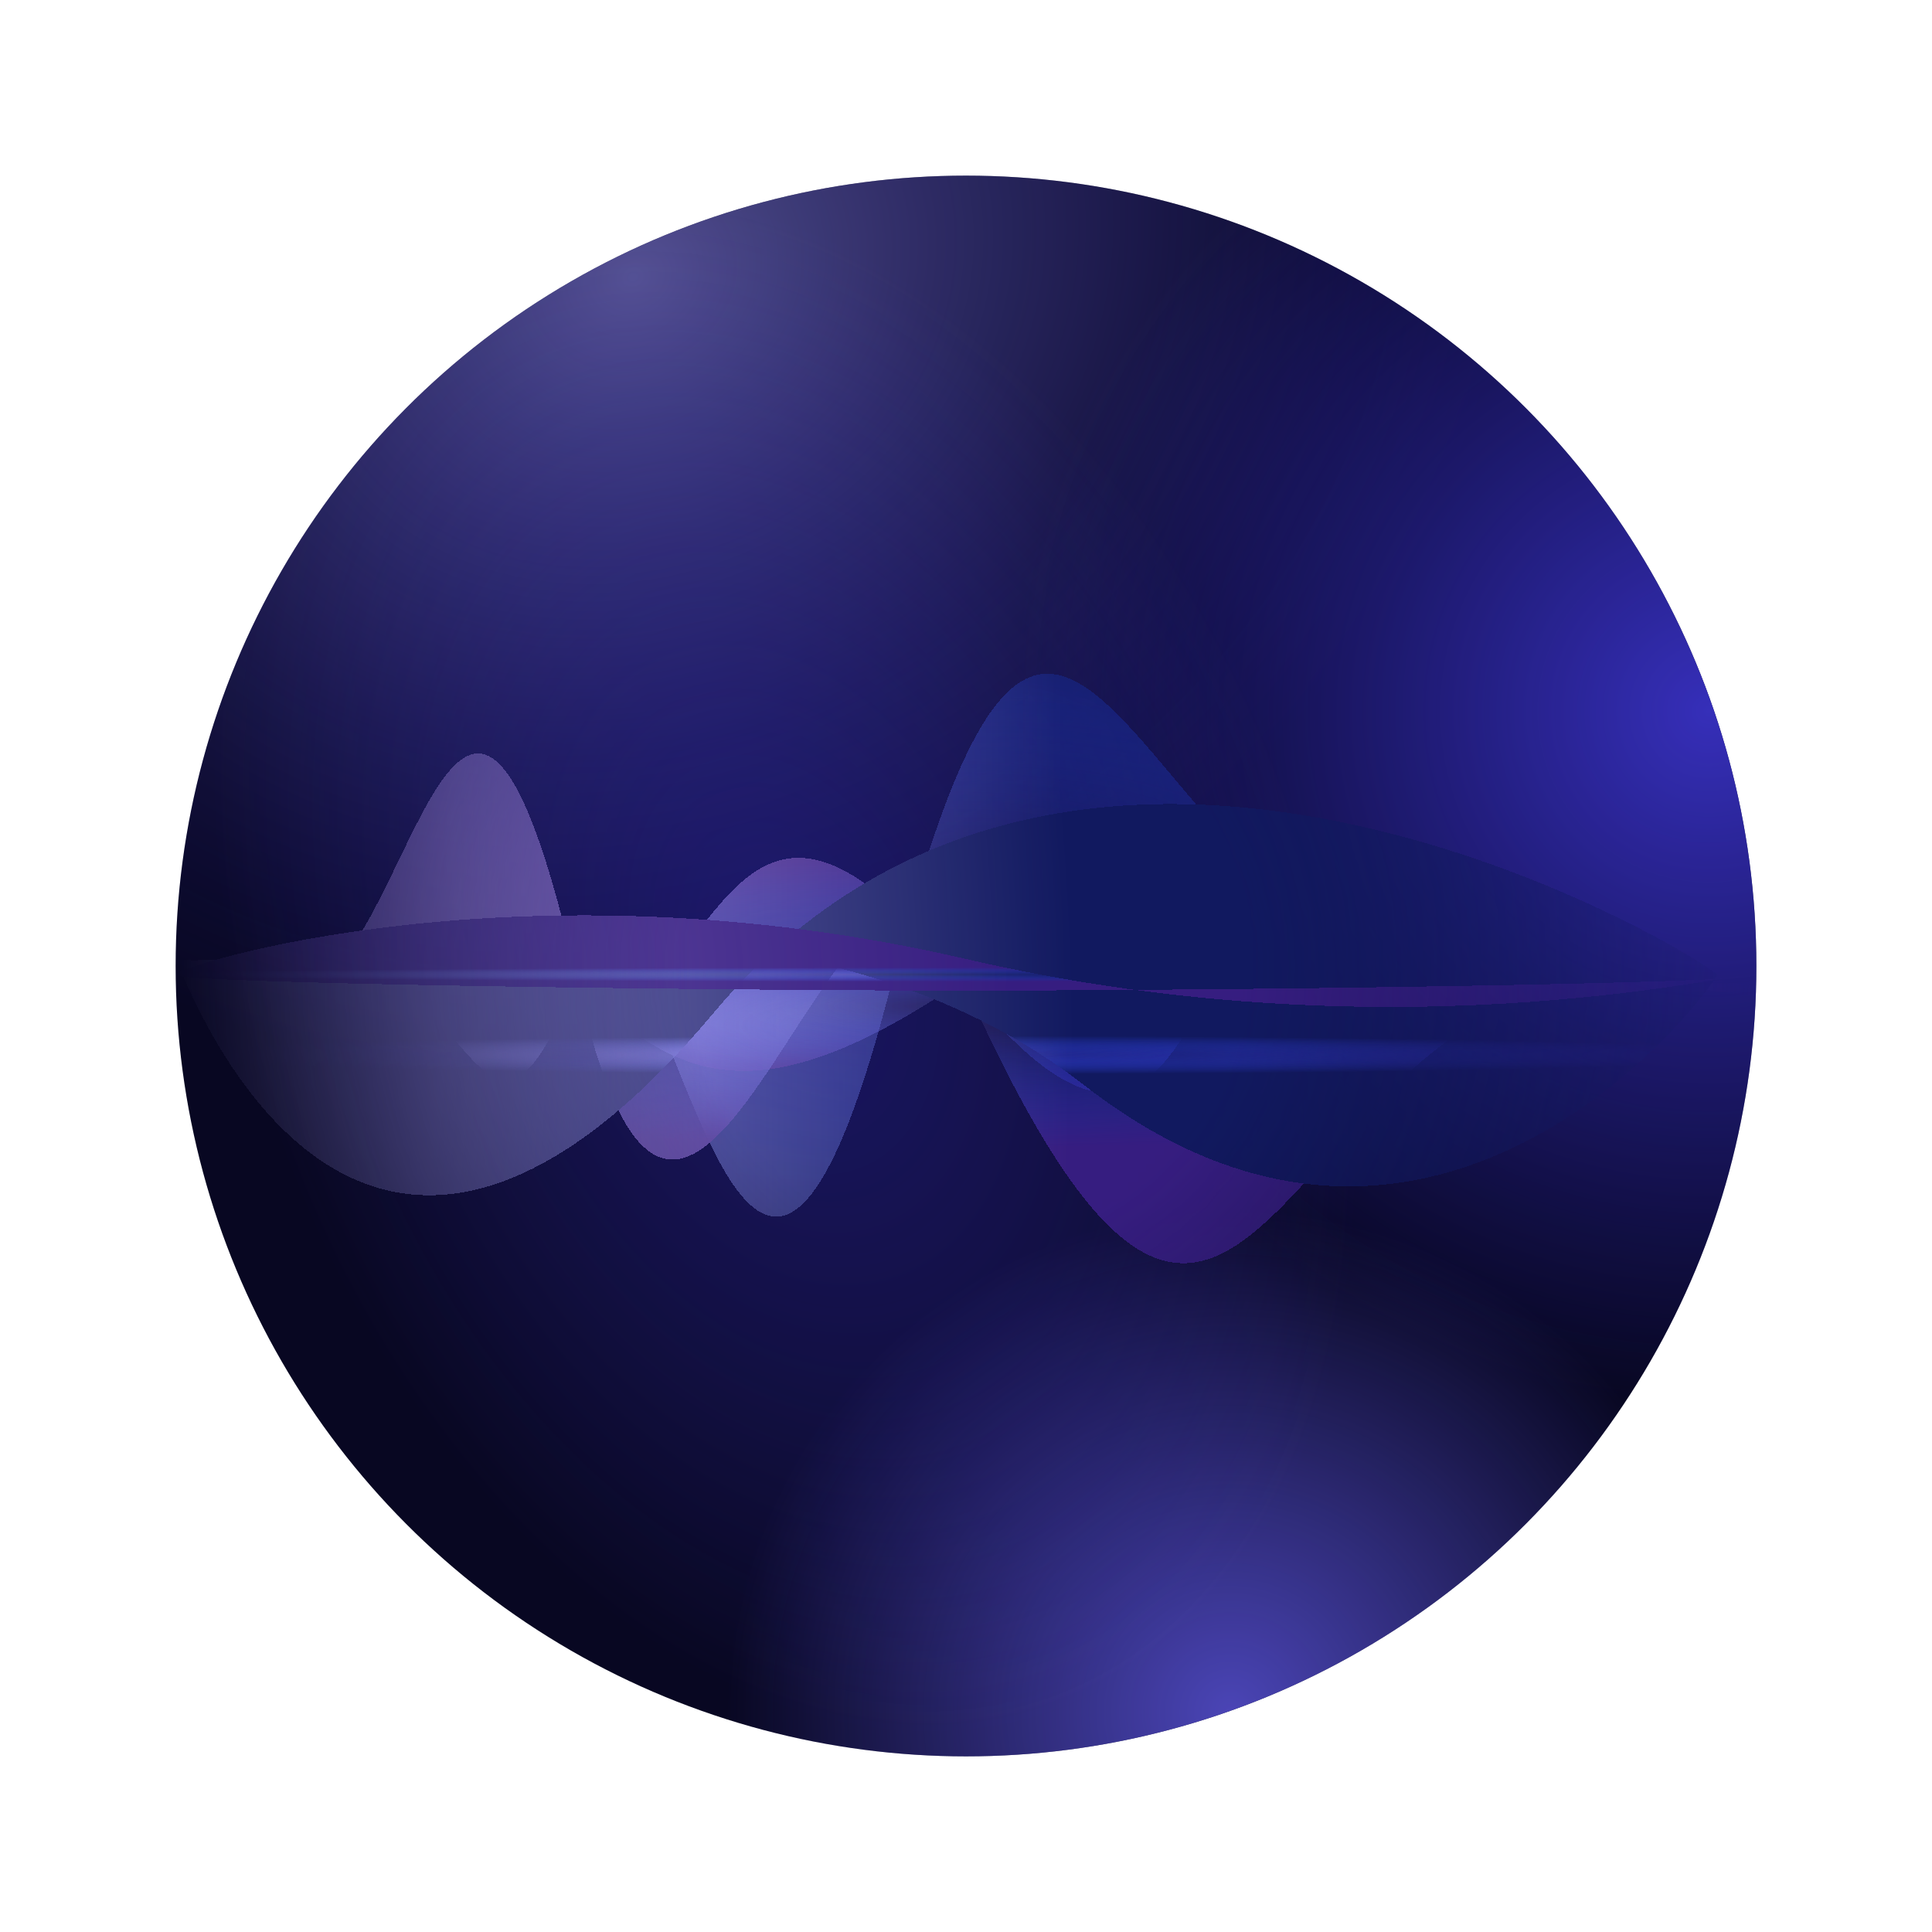 <svg width="220" height="220" viewBox="0 0 220 220" fill="none" xmlns="http://www.w3.org/2000/svg">
<g filter="url(#filter0_f_592_269)">
<circle cx="110" cy="110" r="90" fill="url(#paint0_angular_592_269)" fill-opacity="0.4"/>
</g>
<g filter="url(#filter1_f_592_269)">
<circle cx="110" cy="110" r="90" fill="url(#paint1_angular_592_269)" fill-opacity="0.8"/>
</g>
<g filter="url(#filter2_iii_592_269)">
<circle cx="110" cy="110" r="90" fill="#080722"/>
<circle cx="110" cy="110" r="90" fill="url(#paint2_radial_592_269)" fill-opacity="0.9"/>
<circle cx="110" cy="110" r="90" fill="url(#paint3_radial_592_269)" fill-opacity="0.85"/>
<circle cx="110" cy="110" r="90" fill="url(#paint4_radial_592_269)" fill-opacity="0.8"/>
<circle cx="110" cy="110" r="90" fill="url(#paint5_radial_592_269)" fill-opacity="0.45"/>
</g>
<mask id="mask0_592_269" style="mask-type:alpha" maskUnits="userSpaceOnUse" x="20" y="20" width="180" height="180">
<circle cx="110" cy="110" r="90" fill="url(#paint6_radial_592_269)"/>
</mask>
<g mask="url(#mask0_592_269)">
<g style="mix-blend-mode:plus-lighter" filter="url(#filter3_di_592_269)">
<path d="M73.864 110.776C71.568 112.268 68.957 112.65 65.639 110.776H21.8C21.8 110.776 31.431 109.628 43.387 109.628C55.343 109.628 59.283 107.188 65.639 110.776H73.864C82.827 104.953 86.965 82.215 109.477 110.776H138.144C141.987 103.104 145.751 94.771 152.652 94.698C159.119 94.629 166.268 109.628 173.907 109.628C181.546 109.628 197.155 110.776 197.155 110.776H138.144C132.382 122.279 126.44 132.298 109.477 110.776H73.864Z" fill="url(#paint7_radial_592_269)" shape-rendering="crispEdges"/>
<path d="M73.864 110.776C71.568 112.268 68.957 112.65 65.639 110.776H21.8C21.8 110.776 31.431 109.628 43.387 109.628C55.343 109.628 59.283 107.188 65.639 110.776H73.864C82.827 104.953 86.965 82.215 109.477 110.776H138.144C141.987 103.104 145.751 94.771 152.652 94.698C159.119 94.629 166.268 109.628 173.907 109.628C181.546 109.628 197.155 110.776 197.155 110.776H138.144C132.382 122.279 126.44 132.298 109.477 110.776H73.864Z" fill="url(#paint8_radial_592_269)" shape-rendering="crispEdges"/>
</g>
<g style="mix-blend-mode:plus-lighter" filter="url(#filter4_dif_592_269)">
<path d="M65.45 110.798C67.956 104.23 70.379 105.945 72.914 110.798L101.555 110.798C122.6 28.1 130.7 119 173.252 108.354C180.631 106.508 196.4 110.798 196.4 110.798L101.555 110.798C88.166 163.411 80.091 124.534 72.914 110.798L65.45 110.798C55.853 135.955 53.419 110.798 41.515 110.798H65.45Z" fill="url(#paint9_radial_592_269)" shape-rendering="crispEdges"/>
<path d="M65.45 110.798C67.956 104.23 70.379 105.945 72.914 110.798L101.555 110.798C122.6 28.1 130.7 119 173.252 108.354C180.631 106.508 196.4 110.798 196.4 110.798L101.555 110.798C88.166 163.411 80.091 124.534 72.914 110.798L65.45 110.798C55.853 135.955 53.419 110.798 41.515 110.798H65.45Z" fill="url(#paint10_radial_592_269)" shape-rendering="crispEdges"/>
</g>
<g style="mix-blend-mode:plus-lighter" filter="url(#filter5_di_592_269)">
<path d="M109.477 110.776C86.6 126.2 77.077 122.353 65.639 110.776H21.8C21.8 110.776 31.431 109.628 43.387 109.628C55.343 109.628 54.2 99.2 65.639 110.776H109.477C133.913 94.303 147.461 109.628 173.907 109.628C181.546 109.628 197.155 110.776 197.155 110.776H109.477Z" fill="url(#paint11_radial_592_269)" shape-rendering="crispEdges"/>
<path d="M109.477 110.776C86.6 126.2 77.077 122.353 65.639 110.776H21.8C21.8 110.776 31.431 109.628 43.387 109.628C55.343 109.628 54.2 99.2 65.639 110.776H109.477C133.913 94.303 147.461 109.628 173.907 109.628C181.546 109.628 197.155 110.776 197.155 110.776H109.477Z" fill="url(#paint12_radial_592_269)" shape-rendering="crispEdges"/>
</g>
<g style="mix-blend-mode:plus-lighter" filter="url(#filter6_di_592_269)">
<path d="M94.07 110.979C84.418 124.647 74.226 148.319 65.802 110.979H34.447C46.447 110.979 52.514 52.077 65.802 110.979H94.07C99.643 103.086 105.036 98.529 109.804 110.979H179.881C182.685 110.564 185.688 110.531 188.919 110.979H197.808C197.808 110.979 232.281 116.988 188.92 110.979C188.92 110.979 188.919 110.979 188.919 110.979H179.881C145.049 116.125 140.804 180.039 109.804 110.979H94.07Z" fill="url(#paint13_radial_592_269)" shape-rendering="crispEdges"/>
<path d="M94.07 110.979C84.418 124.647 74.226 148.319 65.802 110.979H34.447C46.447 110.979 52.514 52.077 65.802 110.979H94.07C99.643 103.086 105.036 98.529 109.804 110.979H179.881C182.685 110.564 185.688 110.531 188.919 110.979H197.808C197.808 110.979 232.281 116.988 188.92 110.979C188.92 110.979 188.919 110.979 188.919 110.979H179.881C145.049 116.125 140.804 180.039 109.804 110.979H94.07Z" fill="url(#paint14_radial_592_269)" shape-rendering="crispEdges"/>
</g>
<g style="mix-blend-mode:plus-lighter" filter="url(#filter7_di_592_269)">
<path d="M195.5 110C195.5 109.006 123.5 64.005 81.2 114.405C38.9 164.805 20 107.206 20 108.2C20 108.524 25.4 108.2 37.1 108.2C58.657 105.399 96.193 101.361 123.5 122.6C164 154.1 195.5 110.994 195.5 110Z" fill="url(#paint15_radial_592_269)" shape-rendering="crispEdges"/>
<path d="M195.5 110C195.5 109.006 123.5 64.005 81.2 114.405C38.9 164.805 20 107.206 20 108.2C20 108.524 25.4 108.2 37.1 108.2C58.657 105.399 96.193 101.361 123.5 122.6C164 154.1 195.5 110.994 195.5 110Z" fill="url(#paint16_radial_592_269)" shape-rendering="crispEdges"/>
</g>
<g style="mix-blend-mode:plus-lighter" filter="url(#filter8_di_592_269)">
<path d="M200 110C200 110.994 139.7 111.8 110 111.8C80.3 111.8 20 110.994 20 110C20 109.006 59.6 96.5 110 108.2C160.4 119.9 200 109.006 200 110Z" fill="url(#paint17_radial_592_269)" shape-rendering="crispEdges"/>
<path d="M200 110C200 110.994 139.7 111.8 110 111.8C80.3 111.8 20 110.994 20 110C20 109.006 59.6 96.5 110 108.2C160.4 119.9 200 109.006 200 110Z" fill="url(#paint18_radial_592_269)" fill-opacity="0.5" shape-rendering="crispEdges"/>
</g>
</g>
<defs>
<filter id="filter0_f_592_269" x="0" y="0" width="220" height="220" filterUnits="userSpaceOnUse" color-interpolation-filters="sRGB">
<feFlood flood-opacity="0" result="BackgroundImageFix"/>
<feBlend mode="normal" in="SourceGraphic" in2="BackgroundImageFix" result="shape"/>
<feGaussianBlur stdDeviation="10" result="effect1_foregroundBlur_592_269"/>
</filter>
<filter id="filter1_f_592_269" x="15" y="15" width="190" height="190" filterUnits="userSpaceOnUse" color-interpolation-filters="sRGB">
<feFlood flood-opacity="0" result="BackgroundImageFix"/>
<feBlend mode="normal" in="SourceGraphic" in2="BackgroundImageFix" result="shape"/>
<feGaussianBlur stdDeviation="2.5" result="effect1_foregroundBlur_592_269"/>
</filter>
<filter id="filter2_iii_592_269" x="20" y="20" width="180" height="180" filterUnits="userSpaceOnUse" color-interpolation-filters="sRGB">
<feFlood flood-opacity="0" result="BackgroundImageFix"/>
<feBlend mode="normal" in="SourceGraphic" in2="BackgroundImageFix" result="shape"/>
<feColorMatrix in="SourceAlpha" type="matrix" values="0 0 0 0 0 0 0 0 0 0 0 0 0 0 0 0 0 0 127 0" result="hardAlpha"/>
<feOffset/>
<feGaussianBlur stdDeviation="20"/>
<feComposite in2="hardAlpha" operator="arithmetic" k2="-1" k3="1"/>
<feColorMatrix type="matrix" values="0 0 0 0 0.185 0 0 0 0 0.156 0 0 0 0 0.736 0 0 0 1 0"/>
<feBlend mode="normal" in2="shape" result="effect1_innerShadow_592_269"/>
<feColorMatrix in="SourceAlpha" type="matrix" values="0 0 0 0 0 0 0 0 0 0 0 0 0 0 0 0 0 0 127 0" result="hardAlpha"/>
<feOffset/>
<feGaussianBlur stdDeviation="15"/>
<feComposite in2="hardAlpha" operator="arithmetic" k2="-1" k3="1"/>
<feColorMatrix type="matrix" values="0 0 0 0 0.207 0 0 0 0 0.175 0 0 0 0 0.825 0 0 0 1 0"/>
<feBlend mode="normal" in2="effect1_innerShadow_592_269" result="effect2_innerShadow_592_269"/>
<feColorMatrix in="SourceAlpha" type="matrix" values="0 0 0 0 0 0 0 0 0 0 0 0 0 0 0 0 0 0 127 0" result="hardAlpha"/>
<feOffset/>
<feGaussianBlur stdDeviation="6"/>
<feComposite in2="hardAlpha" operator="arithmetic" k2="-1" k3="1"/>
<feColorMatrix type="matrix" values="0 0 0 0 0.792 0 0 0 0 0.783 0 0 0 0 0.954 0 0 0 1 0"/>
<feBlend mode="normal" in2="effect2_innerShadow_592_269" result="effect3_innerShadow_592_269"/>
</filter>
<filter id="filter3_di_592_269" x="12.8" y="86.698" width="193.355" height="46.736" filterUnits="userSpaceOnUse" color-interpolation-filters="sRGB">
<feFlood flood-opacity="0" result="BackgroundImageFix"/>
<feColorMatrix in="SourceAlpha" type="matrix" values="0 0 0 0 0 0 0 0 0 0 0 0 0 0 0 0 0 0 127 0" result="hardAlpha"/>
<feOffset dy="1"/>
<feGaussianBlur stdDeviation="4.5"/>
<feComposite in2="hardAlpha" operator="out"/>
<feColorMatrix type="matrix" values="0 0 0 0 0.427 0 0 0 0 0.967 0 0 0 0 0.967 0 0 0 0.8 0"/>
<feBlend mode="normal" in2="BackgroundImageFix" result="effect1_dropShadow_592_269"/>
<feBlend mode="normal" in="SourceGraphic" in2="effect1_dropShadow_592_269" result="shape"/>
<feColorMatrix in="SourceAlpha" type="matrix" values="0 0 0 0 0 0 0 0 0 0 0 0 0 0 0 0 0 0 127 0" result="hardAlpha"/>
<feOffset/>
<feGaussianBlur stdDeviation="1"/>
<feComposite in2="hardAlpha" operator="arithmetic" k2="-1" k3="1"/>
<feColorMatrix type="matrix" values="0 0 0 0 0.901 0 0 0 0 0.854 0 0 0 0 1 0 0 0 1 0"/>
<feBlend mode="normal" in2="shape" result="effect2_innerShadow_592_269"/>
</filter>
<filter id="filter4_dif_592_269" x="32.515" y="67.721" width="172.885" height="79.822" filterUnits="userSpaceOnUse" color-interpolation-filters="sRGB">
<feFlood flood-opacity="0" result="BackgroundImageFix"/>
<feColorMatrix in="SourceAlpha" type="matrix" values="0 0 0 0 0 0 0 0 0 0 0 0 0 0 0 0 0 0 127 0" result="hardAlpha"/>
<feOffset dy="1"/>
<feGaussianBlur stdDeviation="4.5"/>
<feComposite in2="hardAlpha" operator="out"/>
<feColorMatrix type="matrix" values="0 0 0 0 0.427 0 0 0 0 0.578 0 0 0 0 0.967 0 0 0 0.8 0"/>
<feBlend mode="normal" in2="BackgroundImageFix" result="effect1_dropShadow_592_269"/>
<feBlend mode="normal" in="SourceGraphic" in2="effect1_dropShadow_592_269" result="shape"/>
<feColorMatrix in="SourceAlpha" type="matrix" values="0 0 0 0 0 0 0 0 0 0 0 0 0 0 0 0 0 0 127 0" result="hardAlpha"/>
<feOffset/>
<feGaussianBlur stdDeviation="1"/>
<feComposite in2="hardAlpha" operator="arithmetic" k2="-1" k3="1"/>
<feColorMatrix type="matrix" values="0 0 0 0 0.416 0 0 0 0 0.404 0 0 0 0 1 0 0 0 1 0"/>
<feBlend mode="normal" in2="shape" result="effect2_innerShadow_592_269"/>
<feGaussianBlur stdDeviation="0.25" result="effect3_foregroundBlur_592_269"/>
</filter>
<filter id="filter5_di_592_269" x="12.8" y="95.145" width="193.355" height="35.808" filterUnits="userSpaceOnUse" color-interpolation-filters="sRGB">
<feFlood flood-opacity="0" result="BackgroundImageFix"/>
<feColorMatrix in="SourceAlpha" type="matrix" values="0 0 0 0 0 0 0 0 0 0 0 0 0 0 0 0 0 0 127 0" result="hardAlpha"/>
<feOffset dy="1"/>
<feGaussianBlur stdDeviation="4.5"/>
<feComposite in2="hardAlpha" operator="out"/>
<feColorMatrix type="matrix" values="0 0 0 0 0.664 0 0 0 0 0.427 0 0 0 0 0.967 0 0 0 0.8 0"/>
<feBlend mode="normal" in2="BackgroundImageFix" result="effect1_dropShadow_592_269"/>
<feBlend mode="normal" in="SourceGraphic" in2="effect1_dropShadow_592_269" result="shape"/>
<feColorMatrix in="SourceAlpha" type="matrix" values="0 0 0 0 0 0 0 0 0 0 0 0 0 0 0 0 0 0 127 0" result="hardAlpha"/>
<feOffset/>
<feGaussianBlur stdDeviation="1"/>
<feComposite in2="hardAlpha" operator="arithmetic" k2="-1" k3="1"/>
<feColorMatrix type="matrix" values="0 0 0 0 0.901 0 0 0 0 0.854 0 0 0 0 1 0 0 0 1 0"/>
<feBlend mode="normal" in2="shape" result="effect2_innerShadow_592_269"/>
</filter>
<filter id="filter6_di_592_269" x="25.447" y="76.8" width="194.353" height="76.048" filterUnits="userSpaceOnUse" color-interpolation-filters="sRGB">
<feFlood flood-opacity="0" result="BackgroundImageFix"/>
<feColorMatrix in="SourceAlpha" type="matrix" values="0 0 0 0 0 0 0 0 0 0 0 0 0 0 0 0 0 0 127 0" result="hardAlpha"/>
<feOffset dy="1"/>
<feGaussianBlur stdDeviation="4.5"/>
<feComposite in2="hardAlpha" operator="out"/>
<feColorMatrix type="matrix" values="0 0 0 0 0.664 0 0 0 0 0.427 0 0 0 0 0.967 0 0 0 0.8 0"/>
<feBlend mode="normal" in2="BackgroundImageFix" result="effect1_dropShadow_592_269"/>
<feBlend mode="normal" in="SourceGraphic" in2="effect1_dropShadow_592_269" result="shape"/>
<feColorMatrix in="SourceAlpha" type="matrix" values="0 0 0 0 0 0 0 0 0 0 0 0 0 0 0 0 0 0 127 0" result="hardAlpha"/>
<feOffset/>
<feGaussianBlur stdDeviation="1"/>
<feComposite in2="hardAlpha" operator="arithmetic" k2="-1" k3="1"/>
<feColorMatrix type="matrix" values="0 0 0 0 0.901 0 0 0 0 0.854 0 0 0 0 1 0 0 0 1 0"/>
<feBlend mode="normal" in2="shape" result="effect2_innerShadow_592_269"/>
</filter>
<filter id="filter7_di_592_269" x="11" y="82.56" width="193.5" height="62.548" filterUnits="userSpaceOnUse" color-interpolation-filters="sRGB">
<feFlood flood-opacity="0" result="BackgroundImageFix"/>
<feColorMatrix in="SourceAlpha" type="matrix" values="0 0 0 0 0 0 0 0 0 0 0 0 0 0 0 0 0 0 127 0" result="hardAlpha"/>
<feOffset dy="1"/>
<feGaussianBlur stdDeviation="4.5"/>
<feComposite in2="hardAlpha" operator="out"/>
<feColorMatrix type="matrix" values="0 0 0 0 0.664 0 0 0 0 0.427 0 0 0 0 0.967 0 0 0 0.8 0"/>
<feBlend mode="normal" in2="BackgroundImageFix" result="effect1_dropShadow_592_269"/>
<feBlend mode="normal" in="SourceGraphic" in2="effect1_dropShadow_592_269" result="shape"/>
<feColorMatrix in="SourceAlpha" type="matrix" values="0 0 0 0 0 0 0 0 0 0 0 0 0 0 0 0 0 0 127 0" result="hardAlpha"/>
<feOffset/>
<feGaussianBlur stdDeviation="1"/>
<feComposite in2="hardAlpha" operator="arithmetic" k2="-1" k3="1"/>
<feColorMatrix type="matrix" values="0 0 0 0 0.416 0 0 0 0 0.404 0 0 0 0 1 0 0 0 1 0"/>
<feBlend mode="normal" in2="shape" result="effect2_innerShadow_592_269"/>
</filter>
<filter id="filter8_di_592_269" x="11" y="95.233" width="198" height="28.428" filterUnits="userSpaceOnUse" color-interpolation-filters="sRGB">
<feFlood flood-opacity="0" result="BackgroundImageFix"/>
<feColorMatrix in="SourceAlpha" type="matrix" values="0 0 0 0 0 0 0 0 0 0 0 0 0 0 0 0 0 0 127 0" result="hardAlpha"/>
<feOffset dy="1"/>
<feGaussianBlur stdDeviation="4.5"/>
<feComposite in2="hardAlpha" operator="out"/>
<feColorMatrix type="matrix" values="0 0 0 0 0.912 0 0 0 0 0.662 0 0 0 0 1 0 0 0 0.8 0"/>
<feBlend mode="normal" in2="BackgroundImageFix" result="effect1_dropShadow_592_269"/>
<feBlend mode="normal" in="SourceGraphic" in2="effect1_dropShadow_592_269" result="shape"/>
<feColorMatrix in="SourceAlpha" type="matrix" values="0 0 0 0 0 0 0 0 0 0 0 0 0 0 0 0 0 0 127 0" result="hardAlpha"/>
<feOffset/>
<feGaussianBlur stdDeviation="1"/>
<feComposite in2="hardAlpha" operator="arithmetic" k2="-1" k3="1"/>
<feColorMatrix type="matrix" values="0 0 0 0 0.901 0 0 0 0 0.854 0 0 0 0 1 0 0 0 1 0"/>
<feBlend mode="normal" in2="shape" result="effect2_innerShadow_592_269"/>
</filter>
<radialGradient id="paint0_angular_592_269" cx="0" cy="0" r="1" gradientUnits="userSpaceOnUse" gradientTransform="translate(110 110) rotate(90) scale(90)">
<stop stop-color="#322CA4"/>
<stop offset="0.314" stop-color="#370F69"/>
<stop offset="1" stop-color="white" stop-opacity="0"/>
</radialGradient>
<radialGradient id="paint1_angular_592_269" cx="0" cy="0" r="1" gradientUnits="userSpaceOnUse" gradientTransform="translate(110 110) rotate(90) scale(90)">
<stop stop-color="#322CA4"/>
<stop offset="0.314" stop-color="#370F69"/>
<stop offset="1" stop-color="white" stop-opacity="0"/>
</radialGradient>
<radialGradient id="paint2_radial_592_269" cx="0" cy="0" r="1" gradientUnits="userSpaceOnUse" gradientTransform="translate(72.2 31.7) rotate(63.446) scale(87.534 103.839)">
<stop stop-color="#8F8AE6" stop-opacity="0.63"/>
<stop offset="1" stop-color="#2C25AD" stop-opacity="0"/>
</radialGradient>
<radialGradient id="paint3_radial_592_269" cx="0" cy="0" r="1" gradientUnits="userSpaceOnUse" gradientTransform="translate(195.208 80.977) rotate(151.458) scale(79.579)">
<stop stop-color="#3E36D4"/>
<stop offset="1" stop-color="#3029C0" stop-opacity="0"/>
</radialGradient>
<radialGradient id="paint4_radial_592_269" cx="0" cy="0" r="1" gradientUnits="userSpaceOnUse" gradientTransform="translate(139.823 195.208) rotate(-108.939) scale(57.429)">
<stop stop-color="#5B54DB"/>
<stop offset="1" stop-color="#5B55DB" stop-opacity="0"/>
</radialGradient>
<radialGradient id="paint5_radial_592_269" cx="0" cy="0" r="1" gradientUnits="userSpaceOnUse" gradientTransform="translate(89.3 110) rotate(-19.767) scale(61.207 91.209)">
<stop stop-color="#2D26B2"/>
<stop offset="1" stop-color="#453DD6" stop-opacity="0"/>
</radialGradient>
<radialGradient id="paint6_radial_592_269" cx="0" cy="0" r="1" gradientUnits="userSpaceOnUse" gradientTransform="translate(110 110) rotate(90) scale(90)">
<stop offset="0.352" stop-color="#D9D9D9"/>
<stop offset="1" stop-color="#D9D9D9" stop-opacity="0"/>
</radialGradient>
<radialGradient id="paint7_radial_592_269" cx="0" cy="0" r="1" gradientUnits="userSpaceOnUse" gradientTransform="translate(109.477 113.082) rotate(90) scale(16.244 91.878)">
<stop stop-color="#2542DD" stop-opacity="0"/>
<stop offset="1" stop-color="#361D80"/>
</radialGradient>
<radialGradient id="paint8_radial_592_269" cx="0" cy="0" r="1" gradientUnits="userSpaceOnUse" gradientTransform="translate(21.8 116.072) scale(99.633 1339.57)">
<stop offset="0.297" stop-color="#D1C1FF" stop-opacity="0.52"/>
<stop offset="1" stop-color="#D1C1FF" stop-opacity="0"/>
</radialGradient>
<radialGradient id="paint9_radial_592_269" cx="0" cy="0" r="1" gradientUnits="userSpaceOnUse" gradientTransform="translate(109.1 102.687) rotate(90) scale(37.435 91.483)">
<stop stop-color="#2542DD" stop-opacity="0"/>
<stop offset="1" stop-color="#11195F"/>
</radialGradient>
<radialGradient id="paint10_radial_592_269" cx="0" cy="0" r="1" gradientUnits="userSpaceOnUse" gradientTransform="translate(21.8 109.577) scale(99.204 3087.08)">
<stop offset="0.297" stop-color="#D1C1FF" stop-opacity="0.52"/>
<stop offset="1" stop-color="#D1C1FF" stop-opacity="0"/>
</radialGradient>
<radialGradient id="paint11_radial_592_269" cx="0" cy="0" r="1" gradientUnits="userSpaceOnUse" gradientTransform="translate(109.477 113.573) rotate(90) scale(8.035 91.878)">
<stop stop-color="#2542DD" stop-opacity="0"/>
<stop offset="1" stop-color="#361D80"/>
</radialGradient>
<radialGradient id="paint12_radial_592_269" cx="0" cy="0" r="1" gradientUnits="userSpaceOnUse" gradientTransform="translate(21.8 115.052) scale(99.633 662.628)">
<stop offset="0.297" stop-color="#D1C1FF" stop-opacity="0.52"/>
<stop offset="1" stop-color="#D1C1FF" stop-opacity="0"/>
</radialGradient>
<radialGradient id="paint13_radial_592_269" cx="0" cy="0" r="1" gradientUnits="userSpaceOnUse" gradientTransform="translate(109.804 115.813) rotate(90) scale(13.889 92.22)">
<stop stop-color="#2542DD" stop-opacity="0"/>
<stop offset="1" stop-color="#361D80"/>
</radialGradient>
<radialGradient id="paint14_radial_592_269" cx="0" cy="0" r="1" gradientUnits="userSpaceOnUse" gradientTransform="translate(21.8 118.369) scale(100.004 1145.36)">
<stop offset="0.297" stop-color="#D1C1FF" stop-opacity="0.52"/>
<stop offset="1" stop-color="#D1C1FF" stop-opacity="0"/>
</radialGradient>
<radialGradient id="paint15_radial_592_269" cx="0" cy="0" r="1" gradientUnits="userSpaceOnUse" gradientTransform="translate(110 119.134) rotate(-90) scale(2.18 94.312)">
<stop stop-color="#2542DD" stop-opacity="0"/>
<stop offset="1" stop-color="#11195F"/>
</radialGradient>
<radialGradient id="paint16_radial_592_269" cx="0" cy="0" r="1" gradientUnits="userSpaceOnUse" gradientTransform="translate(20 118.733) scale(102.273 179.765)">
<stop offset="0.297" stop-color="#D1C1FF" stop-opacity="0.52"/>
<stop offset="1" stop-color="#D1C1FF" stop-opacity="0"/>
</radialGradient>
<radialGradient id="paint17_radial_592_269" cx="0" cy="0" r="1" gradientUnits="userSpaceOnUse" gradientTransform="translate(103.813 109.972) rotate(90) scale(0.794 87.829)">
<stop stop-color="#2542DD" stop-opacity="0"/>
<stop offset="1" stop-color="#361D80"/>
</radialGradient>
<radialGradient id="paint18_radial_592_269" cx="0" cy="0" r="1" gradientUnits="userSpaceOnUse" gradientTransform="translate(20 110.118) scale(95.242 65.449)">
<stop offset="0.297" stop-color="#D1C1FF" stop-opacity="0.52"/>
<stop offset="1" stop-color="#D1C1FF" stop-opacity="0"/>
</radialGradient>
</defs>
</svg>
